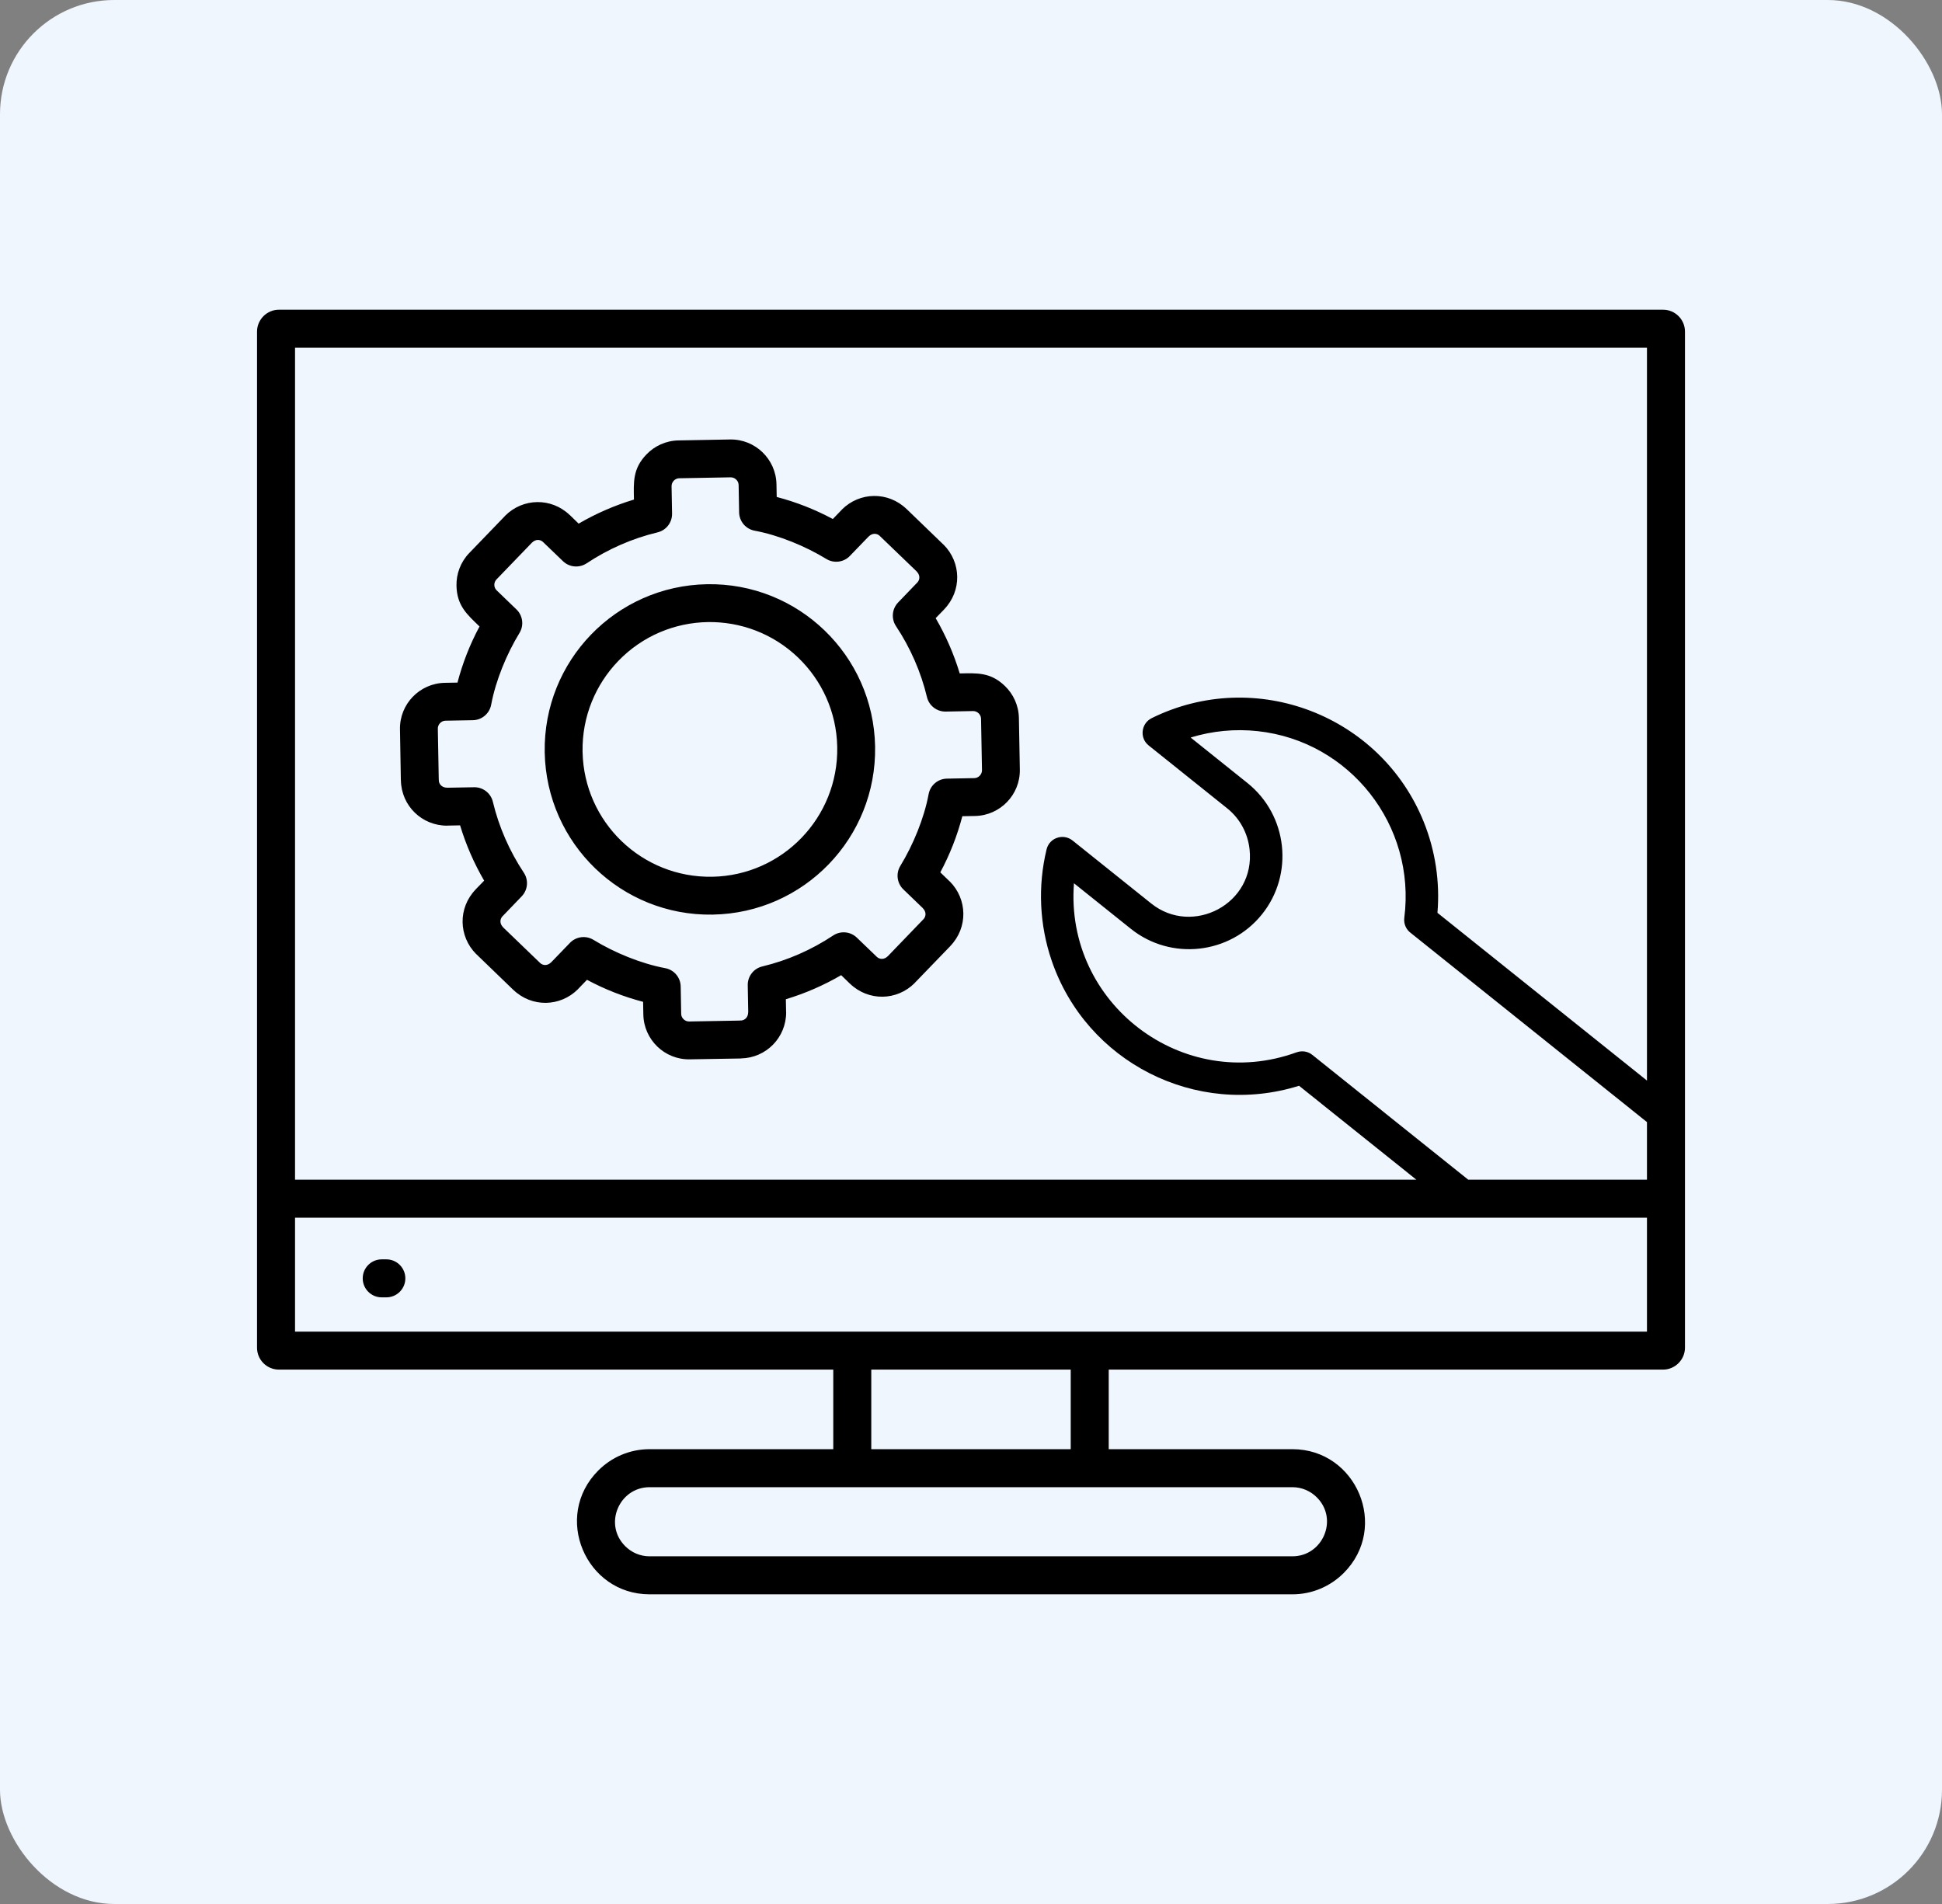 <svg xmlns="http://www.w3.org/2000/svg" width="102" height="100" viewBox="0 0 102 100" fill="none"><rect x="0" y="0" width="102" height="100" fill="#808080" stroke="none"/><rect width="102" height="100" rx="6" fill="#EFF6FE"></rect><path fill-rule="evenodd" clip-rule="evenodd" d="M38.375 25.07L35.672 25.119C35.452 25.123 35.269 25.317 35.273 25.539L35.299 26.979C35.306 27.435 34.997 27.851 34.535 27.961C33.209 28.278 31.944 28.835 30.809 29.588C30.429 29.839 29.912 29.804 29.57 29.474L28.517 28.463L28.518 28.462C28.349 28.313 28.119 28.324 27.943 28.499L27.942 28.498L26.079 30.43C25.924 30.59 25.924 30.851 26.088 31.008L27.107 31.99C27.452 32.305 27.537 32.83 27.285 33.243C26.613 34.342 26.038 35.735 25.8 37.001C25.72 37.463 25.321 37.818 24.836 37.826L23.396 37.852C23.176 37.856 22.992 38.05 22.996 38.271L23.044 40.884C23.048 40.919 23.049 40.954 23.049 40.99H23.046C23.059 41.208 23.233 41.37 23.481 41.37V41.373L24.905 41.347C25.361 41.34 25.777 41.65 25.887 42.112C26.204 43.437 26.762 44.703 27.514 45.837C27.766 46.217 27.73 46.734 27.401 47.077L26.39 48.129L26.388 48.128C26.24 48.297 26.25 48.528 26.426 48.703L26.424 48.705L28.372 50.58L28.37 50.581C28.54 50.729 28.77 50.719 28.946 50.543L28.947 50.545L29.917 49.54C30.231 49.195 30.756 49.11 31.17 49.362C32.268 50.034 33.662 50.608 34.928 50.847C35.389 50.926 35.744 51.325 35.752 51.811L35.778 53.251C35.782 53.471 35.976 53.654 36.198 53.65L38.81 53.603C38.845 53.599 38.88 53.597 38.916 53.597V53.6C39.134 53.587 39.296 53.414 39.296 53.166H39.3L39.274 51.742C39.267 51.285 39.576 50.869 40.038 50.759C41.364 50.442 42.629 49.885 43.763 49.132C44.144 48.88 44.661 48.916 45.003 49.245L46.056 50.257L46.054 50.258C46.224 50.406 46.454 50.396 46.63 50.221L46.631 50.222L48.506 48.275L48.507 48.276C48.656 48.107 48.645 47.876 48.47 47.701L48.472 47.699L47.466 46.73C47.122 46.415 47.036 45.89 47.289 45.477C47.96 44.379 48.535 42.984 48.773 41.719C48.853 41.257 49.252 40.902 49.737 40.895L51.177 40.868C51.397 40.864 51.581 40.671 51.577 40.449L51.527 37.746C51.523 37.526 51.33 37.342 51.108 37.346L49.668 37.373C49.212 37.38 48.796 37.071 48.686 36.608C48.369 35.283 47.811 34.017 47.059 32.883C46.807 32.503 46.843 31.986 47.172 31.643L48.183 30.591L48.185 30.592C48.333 30.423 48.323 30.192 48.147 30.017L48.149 30.015L46.201 28.141L46.202 28.139C46.033 27.991 45.803 28.002 45.627 28.177L45.626 28.175L44.656 29.18C44.342 29.525 43.817 29.61 43.403 29.358C42.305 28.687 40.911 28.112 39.645 27.874C39.183 27.794 38.829 27.395 38.821 26.91L38.795 25.47C38.791 25.25 38.597 25.066 38.375 25.07ZM35.641 23.131L38.344 23.082C39.666 23.058 40.759 24.114 40.783 25.438L40.795 26.101C41.828 26.372 42.808 26.759 43.743 27.259L44.218 26.767L44.216 26.765C45.152 25.829 46.644 25.801 47.611 26.731L47.612 26.729L49.557 28.607L49.559 28.605C50.495 29.541 50.523 31.034 49.593 32L49.595 32.002L49.144 32.466C49.676 33.379 50.1 34.351 50.408 35.37C51.315 35.353 52.023 35.298 52.781 36.029C53.223 36.455 53.504 37.051 53.516 37.715L53.565 40.417C53.589 41.74 52.532 42.833 51.208 42.857L50.545 42.869C50.274 43.902 49.888 44.882 49.388 45.817L49.879 46.291L49.881 46.289C50.817 47.225 50.846 48.717 49.916 49.684L49.917 49.686L48.039 51.63L48.041 51.632C47.105 52.568 45.613 52.596 44.646 51.666L44.645 51.668L44.181 51.217C43.267 51.749 42.296 52.173 41.276 52.481L41.289 53.165H41.292C41.292 54.49 40.248 55.565 38.916 55.589V55.593L36.229 55.638C34.907 55.662 33.814 54.605 33.79 53.281L33.778 52.618C32.744 52.347 31.765 51.961 30.83 51.461L30.356 51.952L30.357 51.954C29.421 52.89 27.929 52.918 26.962 51.988L26.961 51.99L25.016 50.112L25.015 50.114C24.078 49.178 24.05 47.685 24.98 46.719L24.978 46.717L25.429 46.253C24.897 45.34 24.473 44.368 24.165 43.349L23.481 43.362V43.365C22.156 43.365 21.081 42.321 21.057 40.989H21.054L21.008 38.302C20.984 36.98 22.041 35.887 23.365 35.863L24.028 35.851C24.299 34.817 24.685 33.838 25.186 32.903C24.532 32.273 23.995 31.812 23.976 30.755C23.965 30.142 24.187 29.524 24.644 29.049L26.534 27.089L26.532 27.087C27.468 26.151 28.96 26.123 29.927 27.053L29.929 27.051L30.392 27.502C31.306 26.97 32.277 26.546 33.297 26.238C33.28 25.331 33.224 24.623 33.956 23.865C34.382 23.423 34.978 23.142 35.641 23.131V23.131ZM41.929 34.546C43.158 35.731 43.936 37.382 43.974 39.22H43.971L43.974 39.236C44.008 41.083 43.289 42.77 42.1 44.003C40.915 45.232 39.264 46.01 37.427 46.048V46.044L37.411 46.048C35.563 46.082 33.877 45.363 32.643 44.174C31.415 42.989 30.637 41.338 30.599 39.5H30.602L30.598 39.485C30.565 37.637 31.283 35.951 32.472 34.717C35.038 32.057 39.27 31.983 41.929 34.546L41.929 34.546ZM37.131 30.684C39.526 30.64 41.712 31.571 43.309 33.112C44.908 34.653 45.919 36.806 45.963 39.204L45.967 39.22H45.963C46.002 41.609 45.072 43.789 43.535 45.383C41.993 46.982 39.841 47.993 37.442 48.036L37.427 48.04V48.037C35.037 48.076 32.858 47.146 31.263 45.609C29.665 44.067 28.654 41.914 28.61 39.516L28.606 39.5H28.61C28.531 34.713 32.342 30.771 37.131 30.684ZM67.882 78.109H34.118C32.529 78.109 31.681 80.051 32.837 81.206C33.166 81.536 33.62 81.74 34.118 81.74H67.882C69.471 81.74 70.319 79.798 69.164 78.643C68.834 78.313 68.381 78.109 67.882 78.109ZM56.238 71.934H45.762V76.113H56.238V71.934ZM87.35 16.266C87.984 16.266 88.5 16.781 88.5 17.416V70.783C88.5 71.413 87.979 71.934 87.35 71.934H58.234V76.113H67.882C71.242 76.113 72.986 80.207 70.575 82.618C69.885 83.308 68.932 83.736 67.882 83.736H34.118C30.758 83.736 29.015 79.642 31.425 77.232C32.115 76.541 33.069 76.113 34.118 76.113H43.766V71.934H14.65C14.015 71.934 13.5 71.418 13.5 70.783V17.416C13.5 16.786 14.02 16.266 14.65 16.266H87.35ZM86.504 63.956H15.496V69.938H86.504V63.956ZM20.049 68.139H20.292C20.843 68.139 21.29 67.693 21.29 67.141C21.29 66.59 20.843 66.143 20.292 66.143H20.049C19.498 66.143 19.051 66.59 19.051 67.141C19.051 67.693 19.498 68.139 20.049 68.139ZM86.504 58.933L74.106 49.007C73.861 48.831 73.718 48.529 73.758 48.209C74.381 43.353 70.907 38.927 66.06 38.401C64.874 38.272 63.673 38.387 62.536 38.736L65.522 41.127C67.637 42.821 67.97 45.921 66.285 48.019C64.59 50.132 61.491 50.464 59.393 48.78L56.408 46.39C55.92 52.714 62.131 57.446 68.106 55.267L68.106 55.268C68.376 55.171 68.688 55.212 68.928 55.404L77.117 61.96H86.504V58.934L86.504 58.933ZM74.393 61.96H15.496V18.262H86.504V56.753L75.5 47.943C75.635 46.321 75.39 44.682 74.78 43.168C72.53 37.583 65.958 35.019 60.483 37.721L60.484 37.723C59.938 37.992 59.84 38.76 60.33 39.151L64.459 42.457C65.142 43.004 65.54 43.785 65.631 44.602C65.948 47.469 62.633 49.193 60.462 47.45L56.333 44.144L56.333 44.145C55.852 43.758 55.118 43.996 54.97 44.609C54.5 46.547 54.597 48.578 55.235 50.448C57.052 55.775 62.81 58.722 68.23 57.026L74.393 61.96V61.96Z" fill="black"></path></svg>